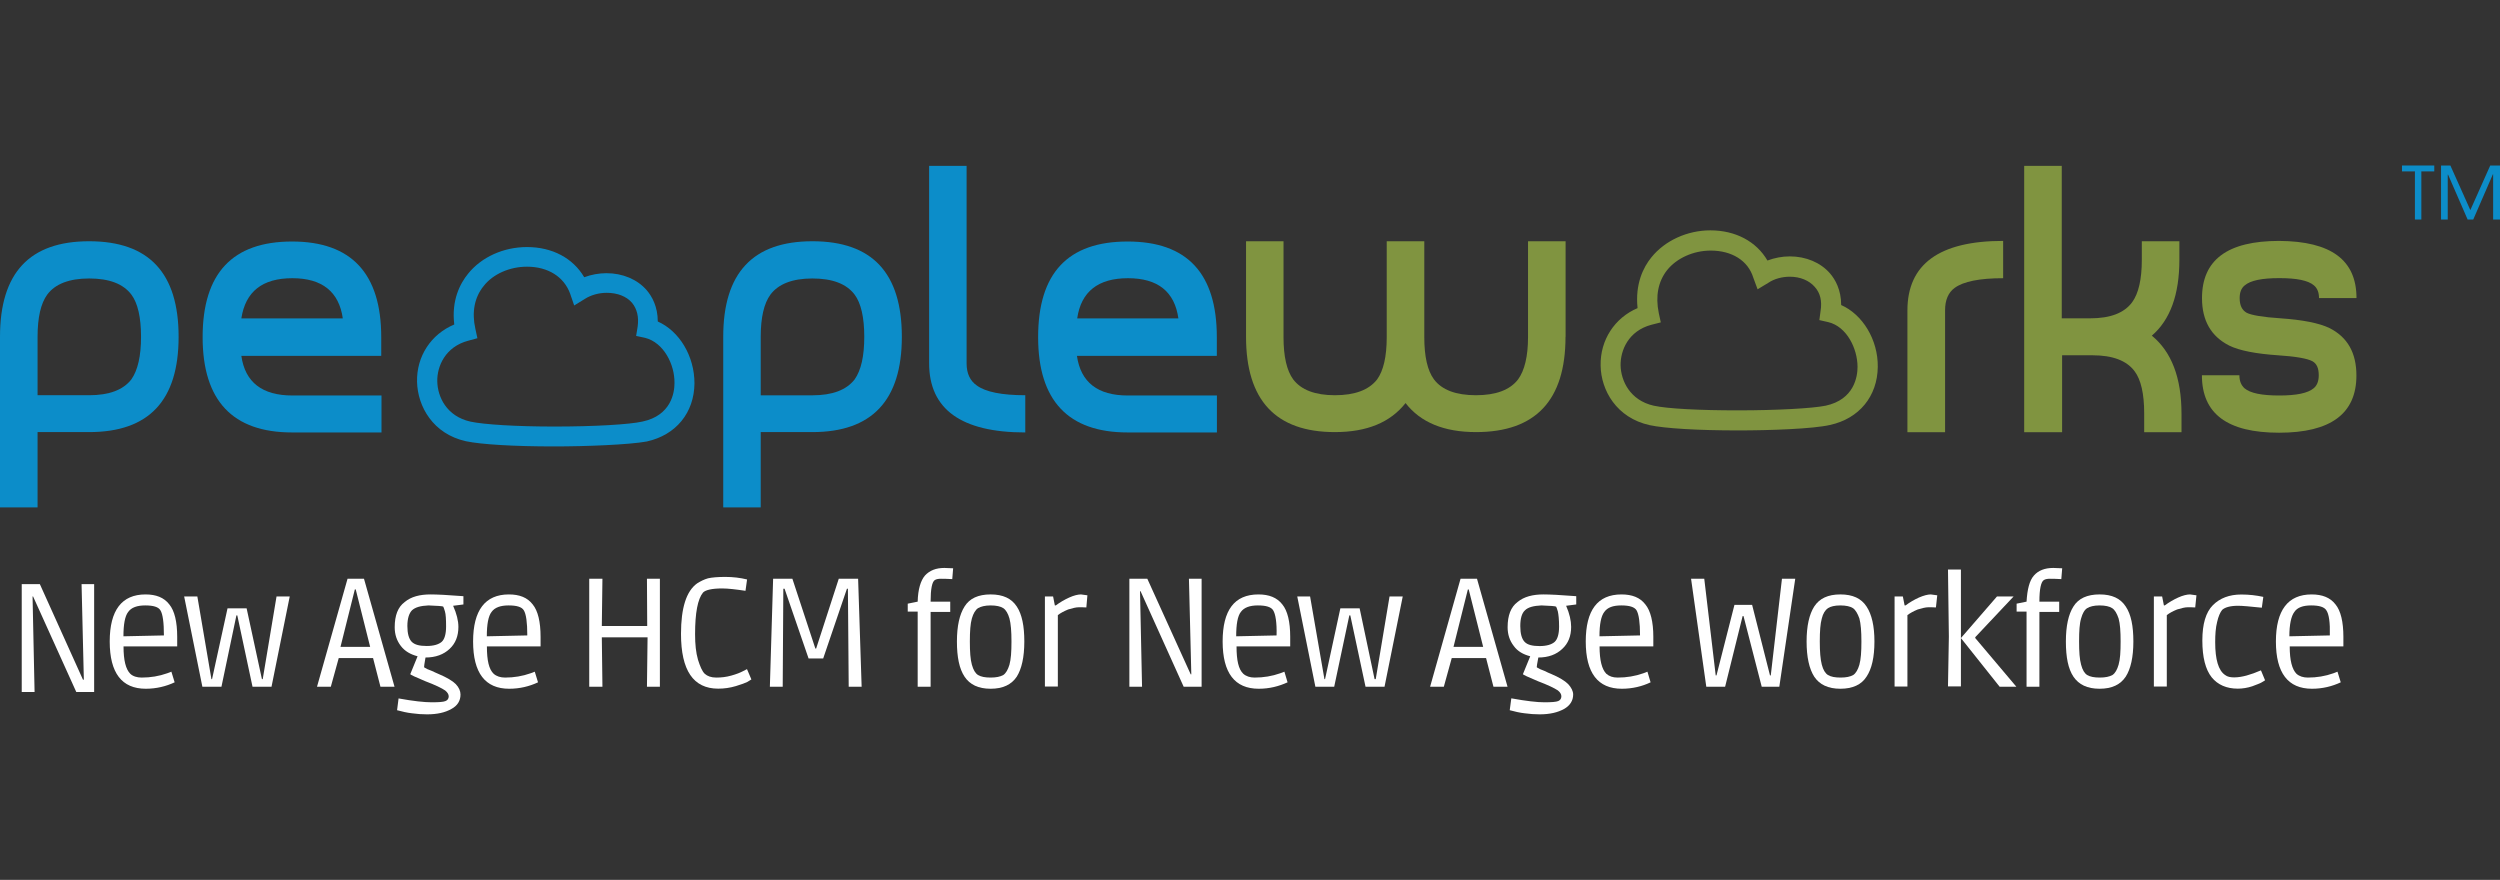 <?xml version="1.0" encoding="utf-8"?>
<!-- Generator: Adobe Illustrator 16.0.0, SVG Export Plug-In . SVG Version: 6.00 Build 0)  -->
<!DOCTYPE svg PUBLIC "-//W3C//DTD SVG 1.1//EN" "http://www.w3.org/Graphics/SVG/1.1/DTD/svg11.dtd">
<svg version="1.1" id="Layer_1" xmlns="http://www.w3.org/2000/svg" xmlns:xlink="http://www.w3.org/1999/xlink" x="0px" y="0px"
	 width="28.414px" height="10px" viewBox="0 0 28.414 10" enable-background="new 0 0 28.414 10" xml:space="preserve">
<rect x="0" y="0" width="28.414" height="10" fill="#333333" stroke="none"/>
<g>
	<polygon fill="#FFFFFF" points="0.247,6.639 0.453,6.639 0.943,7.725 0.953,7.725 0.927,6.639 1.07,6.639 1.07,7.865 0.867,7.865 
		0.376,6.779 0.37,6.779 0.393,7.865 0.247,7.865 	"/>
	<path fill="#FFFFFF" d="M1.657,7.828c-0.273,0-0.41-0.18-0.41-0.537c0-0.355,0.137-0.535,0.407-0.535c0.12,0,0.21,0.035,0.27,0.113
		c0.06,0.072,0.09,0.199,0.09,0.369v0.109h-0.61c0,0.16,0.026,0.26,0.077,0.311c0.03,0.029,0.077,0.043,0.13,0.043
		c0.1,0,0.197-0.016,0.29-0.049l0.047-0.018l0.037,0.121C1.887,7.801,1.776,7.828,1.657,7.828 M1.823,6.936
		C1.8,6.898,1.743,6.881,1.65,6.881c-0.09,0-0.157,0.023-0.193,0.074C1.42,7.002,1.403,7.096,1.403,7.232l0.46-0.01
		C1.863,7.074,1.85,6.979,1.823,6.936"/>
	<polygon fill="#FFFFFF" points="3.293,6.779 3.086,7.805 2.87,7.805 2.697,6.994 2.687,6.994 2.517,7.805 2.3,7.805 2.093,6.779 
		2.243,6.779 2.403,7.719 2.41,7.719 2.586,6.914 2.803,6.914 2.977,7.719 2.986,7.719 3.143,6.779 	"/>
	<path fill="#FFFFFF" d="M3.76,7.805H3.603L3.95,6.578h0.187l0.347,1.227h-0.16L4.24,7.479H3.85L3.76,7.805z M4.207,7.352
		L4.043,6.699h-0.01L3.87,7.352H4.207z"/>
	<path fill="#FFFFFF" d="M5.21,7.125c0,0.104-0.033,0.188-0.1,0.25C5.043,7.438,4.953,7.473,4.836,7.473
		C4.823,7.541,4.82,7.578,4.82,7.582s0.013,0.01,0.037,0.023c0.027,0.01,0.04,0.016,0.05,0.02c0.037,0.018,0.06,0.027,0.073,0.033
		c0.097,0.041,0.163,0.08,0.2,0.117c0.037,0.039,0.054,0.08,0.054,0.119c0,0.07-0.034,0.127-0.104,0.164
		C5.06,8.098,4.97,8.119,4.853,8.119c-0.057,0-0.113-0.004-0.17-0.012c-0.057-0.006-0.113-0.02-0.17-0.035L4.53,7.938
		C4.7,7.969,4.823,7.982,4.907,7.982c0.083,0,0.133-0.004,0.156-0.014C5.086,7.959,5.1,7.941,5.1,7.914
		c0-0.021-0.014-0.045-0.04-0.066C5.023,7.822,4.947,7.785,4.833,7.742c-0.113-0.047-0.17-0.074-0.17-0.08l0.083-0.203
		c-0.08-0.021-0.144-0.057-0.19-0.117c-0.047-0.061-0.07-0.131-0.07-0.213c0-0.135,0.037-0.23,0.114-0.287
		c0.073-0.061,0.173-0.086,0.293-0.086c0.073,0,0.197,0.006,0.374,0.02v0.094L5.15,6.885C5.19,6.975,5.21,7.055,5.21,7.125
		 M4.683,6.936C4.65,6.969,4.63,7.029,4.63,7.115s0.017,0.146,0.05,0.18c0.034,0.033,0.087,0.047,0.17,0.047
		c0.08,0,0.136-0.018,0.17-0.047c0.033-0.029,0.05-0.09,0.05-0.174c0-0.082-0.003-0.139-0.013-0.172
		c-0.01-0.035-0.017-0.051-0.02-0.055C5.03,6.889,4.973,6.885,4.87,6.881C4.78,6.885,4.72,6.902,4.683,6.936"/>
	<path fill="#FFFFFF" d="M5.787,7.828c-0.273,0-0.41-0.18-0.41-0.537c0-0.355,0.137-0.535,0.407-0.535c0.12,0,0.21,0.035,0.27,0.113
		c0.06,0.072,0.09,0.199,0.09,0.369v0.109h-0.61c0,0.16,0.023,0.26,0.077,0.311c0.033,0.029,0.077,0.043,0.13,0.043
		c0.1,0,0.197-0.016,0.29-0.049l0.047-0.018l0.037,0.121C6.017,7.801,5.907,7.828,5.787,7.828 M5.953,6.936
		C5.93,6.898,5.873,6.881,5.78,6.881c-0.09,0-0.157,0.023-0.193,0.074C5.55,7.002,5.533,7.096,5.533,7.232l0.46-0.01
		C5.993,7.074,5.98,6.979,5.953,6.936"/>
	<polygon fill="#FFFFFF" points="6.697,7.805 6.697,6.578 6.847,6.578 6.84,7.115 7.356,7.115 7.353,6.578 7.5,6.578 7.5,7.805 
		7.353,7.805 7.36,7.244 6.84,7.244 6.847,7.805 	"/>
	<path fill="#FFFFFF" d="M8.207,6.688c-0.117,0-0.19,0.018-0.217,0.047C7.93,6.809,7.9,6.965,7.9,7.209
		c0,0.115,0.01,0.209,0.033,0.289C7.957,7.574,7.98,7.629,8.01,7.658c0.03,0.027,0.073,0.043,0.13,0.043
		c0.057,0,0.114-0.006,0.173-0.023c0.057-0.016,0.1-0.033,0.13-0.049L8.49,7.605l0.05,0.117c-0.014,0.01-0.027,0.016-0.047,0.029
		c-0.02,0.01-0.063,0.027-0.13,0.047c-0.067,0.02-0.133,0.029-0.2,0.029c-0.283,0-0.423-0.207-0.423-0.623
		c0-0.293,0.06-0.486,0.184-0.574c0.04-0.025,0.08-0.045,0.123-0.057c0.043-0.01,0.11-0.016,0.197-0.016
		c0.087,0,0.17,0.01,0.247,0.029L8.473,6.715C8.367,6.699,8.276,6.688,8.207,6.688"/>
	<polygon fill="#FFFFFF" points="9.356,7.484 9.19,7.484 8.917,6.691 8.903,6.691 8.896,7.805 8.75,7.805 8.787,6.578 9.006,6.578 
		9.267,7.371 9.276,7.371 9.533,6.578 9.753,6.578 9.793,7.805 9.646,7.805 9.637,6.691 9.626,6.691 	"/>
	<path fill="#FFFFFF" d="M10.577,6.838H10.8v0.117h-0.223v0.85H10.43V6.951h-0.113v-0.09l0.113-0.023
		c0.003-0.139,0.034-0.24,0.083-0.297c0.053-0.057,0.124-0.086,0.22-0.086l0.1,0.004l-0.01,0.123
		c-0.06-0.004-0.104-0.004-0.13-0.004c-0.027,0-0.05,0.004-0.067,0.014C10.593,6.611,10.577,6.695,10.577,6.838"/>
	<path fill="#FFFFFF" d="M10.876,7.291c0-0.176,0.03-0.309,0.087-0.398c0.057-0.092,0.156-0.137,0.296-0.137
		s0.237,0.045,0.297,0.137c0.06,0.09,0.086,0.223,0.086,0.398c0,0.178-0.03,0.311-0.086,0.4c-0.06,0.09-0.157,0.137-0.297,0.137
		s-0.236-0.047-0.296-0.137S10.876,7.469,10.876,7.291 M11.403,6.912c-0.03-0.02-0.08-0.031-0.144-0.031
		c-0.063,0-0.11,0.012-0.143,0.031c-0.03,0.02-0.054,0.061-0.07,0.117c-0.017,0.059-0.023,0.146-0.023,0.262
		c0,0.117,0.006,0.203,0.023,0.264s0.04,0.098,0.07,0.117c0.033,0.02,0.08,0.029,0.143,0.029c0.063,0,0.11-0.01,0.144-0.029
		c0.03-0.02,0.053-0.061,0.07-0.117c0.017-0.061,0.023-0.146,0.023-0.264c0-0.115-0.007-0.203-0.023-0.262
		C11.457,6.973,11.433,6.932,11.403,6.912"/>
	<path fill="#FFFFFF" d="M12.347,6.904C12.32,6.902,12.29,6.902,12.26,6.902c-0.03,0-0.07,0.01-0.12,0.025
		c-0.05,0.021-0.087,0.041-0.117,0.064v0.812h-0.147V6.779h0.093l0.02,0.102H12c0.046-0.035,0.1-0.066,0.153-0.09
		s0.1-0.035,0.133-0.035l0.073,0.01L12.347,6.904z"/>
	<polygon fill="#FFFFFF" points="12.836,6.578 13.04,6.578 13.533,7.664 13.54,7.664 13.513,6.578 13.657,6.578 13.657,7.805 
		13.453,7.805 12.963,6.719 12.957,6.719 12.98,7.805 12.836,7.805 	"/>
	<path fill="#FFFFFF" d="M14.306,7.828c-0.273,0-0.41-0.18-0.41-0.537c0-0.355,0.133-0.535,0.407-0.535
		c0.12,0,0.21,0.035,0.271,0.113c0.06,0.072,0.09,0.199,0.09,0.369v0.109h-0.61c0,0.16,0.023,0.26,0.077,0.311
		c0.033,0.029,0.077,0.043,0.129,0.043c0.101,0,0.197-0.016,0.291-0.049l0.047-0.018l0.036,0.121
		C14.533,7.801,14.427,7.828,14.306,7.828 M14.47,6.936c-0.023-0.037-0.08-0.055-0.174-0.055c-0.09,0-0.156,0.023-0.193,0.074
		c-0.037,0.047-0.053,0.141-0.053,0.277l0.459-0.01C14.513,7.074,14.497,6.979,14.47,6.936"/>
	<polygon fill="#FFFFFF" points="15.943,6.779 15.736,7.805 15.52,7.805 15.347,6.994 15.336,6.994 15.164,7.805 14.95,7.805 
		14.744,6.779 14.89,6.779 15.053,7.719 15.06,7.719 15.234,6.914 15.453,6.914 15.623,7.719 15.636,7.719 15.793,6.779 	"/>
	<path fill="#FFFFFF" d="M16.41,7.805h-0.156L16.6,6.578h0.187l0.347,1.227h-0.16L16.89,7.479H16.5L16.41,7.805z M16.857,7.352
		l-0.164-0.652h-0.01L16.52,7.352H16.857z"/>
	<path fill="#FFFFFF" d="M17.857,7.125c0,0.104-0.033,0.188-0.101,0.25C17.69,7.438,17.6,7.473,17.484,7.473
		c-0.014,0.068-0.018,0.105-0.018,0.109s0.014,0.01,0.037,0.023c0.026,0.01,0.04,0.016,0.05,0.02
		c0.033,0.018,0.06,0.027,0.073,0.033c0.097,0.041,0.16,0.08,0.197,0.117c0.036,0.039,0.057,0.08,0.057,0.119
		c0,0.07-0.037,0.127-0.104,0.164c-0.07,0.039-0.16,0.061-0.277,0.061c-0.057,0-0.113-0.004-0.17-0.012
		c-0.057-0.006-0.113-0.02-0.17-0.035l0.018-0.135c0.17,0.031,0.293,0.045,0.376,0.045c0.08,0,0.134-0.004,0.157-0.014
		s0.036-0.027,0.036-0.055c0-0.021-0.013-0.045-0.04-0.066c-0.037-0.025-0.113-0.062-0.227-0.105c-0.113-0.047-0.17-0.074-0.17-0.08
		l0.083-0.203c-0.08-0.021-0.144-0.057-0.187-0.117c-0.047-0.061-0.07-0.131-0.07-0.213c0-0.135,0.037-0.23,0.113-0.287
		c0.074-0.061,0.174-0.086,0.294-0.086c0.069,0,0.196,0.006,0.373,0.02v0.094L17.8,6.885C17.839,6.975,17.857,7.055,17.857,7.125
		 M17.333,6.936c-0.037,0.033-0.054,0.094-0.054,0.18s0.017,0.146,0.05,0.18s0.09,0.047,0.17,0.047s0.137-0.018,0.17-0.047
		s0.051-0.09,0.051-0.174c0-0.082-0.007-0.139-0.014-0.172c-0.01-0.035-0.017-0.051-0.02-0.055c-0.008-0.006-0.064-0.01-0.167-0.014
		C17.429,6.885,17.367,6.902,17.333,6.936"/>
	<path fill="#FFFFFF" d="M18.433,7.828c-0.273,0-0.41-0.18-0.41-0.537c0-0.355,0.134-0.535,0.406-0.535
		c0.121,0,0.211,0.035,0.271,0.113c0.06,0.072,0.091,0.199,0.091,0.369v0.109h-0.611c0,0.16,0.027,0.26,0.077,0.311
		c0.034,0.029,0.073,0.043,0.13,0.043c0.1,0,0.197-0.016,0.291-0.049l0.046-0.018l0.036,0.121
		C18.664,7.801,18.553,7.828,18.433,7.828 M18.6,6.936c-0.023-0.037-0.08-0.055-0.173-0.055c-0.094,0-0.157,0.023-0.193,0.074
		c-0.037,0.047-0.055,0.141-0.055,0.277l0.461-0.01C18.64,7.074,18.626,6.979,18.6,6.936"/>
	<polygon fill="#FFFFFF" points="19.713,6.875 19.914,6.875 20.117,7.676 20.126,7.676 20.253,6.578 20.404,6.578 20.223,7.805 
		20.023,7.805 19.816,7.002 19.806,7.002 19.607,7.805 19.393,7.805 19.22,6.578 19.37,6.578 19.5,7.676 19.509,7.676 	"/>
	<path fill="#FFFFFF" d="M20.533,7.291c0-0.176,0.03-0.309,0.087-0.398c0.06-0.092,0.157-0.137,0.297-0.137s0.237,0.045,0.297,0.137
		c0.06,0.09,0.09,0.223,0.09,0.398c0,0.178-0.03,0.311-0.09,0.4c-0.057,0.09-0.157,0.137-0.297,0.137s-0.237-0.047-0.297-0.137
		C20.563,7.602,20.533,7.469,20.533,7.291 M21.06,6.912c-0.03-0.02-0.08-0.031-0.144-0.031s-0.11,0.012-0.14,0.031
		c-0.03,0.02-0.057,0.061-0.07,0.117c-0.017,0.059-0.023,0.146-0.023,0.262c0,0.117,0.007,0.203,0.023,0.264s0.04,0.098,0.07,0.117
		c0.033,0.02,0.08,0.029,0.143,0.029c0.064,0,0.11-0.01,0.144-0.029c0.03-0.02,0.054-0.061,0.07-0.117
		c0.017-0.061,0.023-0.146,0.023-0.264c0-0.115-0.007-0.203-0.023-0.262C21.113,6.973,21.089,6.932,21.06,6.912"/>
	<path fill="#FFFFFF" d="M22.003,6.904c-0.027-0.002-0.057-0.002-0.087-0.002s-0.069,0.01-0.12,0.025
		c-0.05,0.021-0.086,0.041-0.117,0.064v0.812h-0.146V6.779h0.094l0.02,0.102h0.011c0.046-0.035,0.1-0.066,0.153-0.09
		c0.053-0.023,0.1-0.035,0.133-0.035l0.074,0.01L22.003,6.904z"/>
	<path fill="#FFFFFF" d="M22.287,6.475v1.326H22.14l0.01-0.566l-0.01-0.762h0.146V6.475z M22.287,7.252l0.41-0.473h0.189
		L22.45,7.242v0.01l0.467,0.553h-0.19L22.287,7.252z"/>
	<path fill="#FFFFFF" d="M23.179,6.838h0.225v0.117h-0.225v0.85h-0.146V6.951h-0.113v-0.09l0.113-0.023
		c0.008-0.139,0.033-0.24,0.084-0.297c0.05-0.057,0.123-0.086,0.22-0.086l0.101,0.004l-0.01,0.123
		c-0.061-0.004-0.104-0.004-0.131-0.004c-0.026,0-0.05,0.004-0.066,0.014C23.197,6.611,23.179,6.695,23.179,6.838"/>
	<path fill="#FFFFFF" d="M23.48,7.291c0-0.176,0.029-0.309,0.086-0.398c0.057-0.092,0.157-0.137,0.297-0.137
		c0.141,0,0.237,0.045,0.297,0.137c0.061,0.09,0.087,0.223,0.087,0.398c0,0.178-0.03,0.311-0.087,0.4
		c-0.06,0.09-0.156,0.137-0.297,0.137c-0.14,0-0.236-0.047-0.297-0.137C23.506,7.602,23.48,7.469,23.48,7.291 M24.006,6.912
		c-0.03-0.02-0.079-0.031-0.144-0.031c-0.062,0-0.109,0.012-0.14,0.031s-0.054,0.061-0.069,0.117
		c-0.018,0.059-0.023,0.146-0.023,0.262c0,0.117,0.006,0.203,0.023,0.264c0.016,0.061,0.039,0.098,0.069,0.117
		c0.033,0.02,0.08,0.029,0.144,0.029c0.062,0,0.109-0.01,0.143-0.029c0.031-0.02,0.054-0.061,0.07-0.117
		c0.018-0.061,0.023-0.146,0.023-0.264c0-0.115-0.006-0.203-0.023-0.262C24.06,6.973,24.037,6.932,24.006,6.912"/>
	<path fill="#FFFFFF" d="M24.95,6.904c-0.026-0.002-0.057-0.002-0.087-0.002c-0.029,0-0.069,0.01-0.119,0.025
		c-0.051,0.021-0.087,0.041-0.117,0.064v0.812H24.48V6.779h0.094l0.02,0.102h0.01c0.047-0.035,0.1-0.066,0.153-0.09
		s0.101-0.035,0.134-0.035l0.073,0.01L24.95,6.904z"/>
	<path fill="#FFFFFF" d="M25.437,6.885c-0.09,0-0.15,0.018-0.181,0.047c-0.022,0.027-0.043,0.074-0.057,0.137
		c-0.017,0.066-0.022,0.143-0.022,0.23c0,0.195,0.036,0.322,0.113,0.373c0.025,0.02,0.06,0.027,0.103,0.027
		c0.044,0,0.091-0.008,0.14-0.021c0.051-0.014,0.104-0.033,0.164-0.059l0.047,0.113c-0.01,0.006-0.023,0.016-0.041,0.025
		c-0.016,0.01-0.053,0.023-0.105,0.043c-0.054,0.018-0.111,0.027-0.164,0.027c-0.127,0-0.227-0.043-0.297-0.129
		c-0.07-0.088-0.106-0.227-0.106-0.418c0-0.189,0.04-0.322,0.12-0.402s0.187-0.121,0.323-0.121c0.09,0,0.173,0.01,0.25,0.027
		l-0.017,0.123C25.574,6.893,25.486,6.885,25.437,6.885"/>
	<path fill="#FFFFFF" d="M26.277,7.828c-0.273,0-0.41-0.18-0.41-0.537c0-0.355,0.137-0.535,0.406-0.535
		c0.12,0,0.211,0.035,0.271,0.113c0.06,0.072,0.09,0.199,0.09,0.369v0.109h-0.61c0,0.16,0.027,0.26,0.077,0.311
		c0.033,0.029,0.077,0.043,0.13,0.043c0.1,0,0.197-0.016,0.29-0.049l0.046-0.018l0.037,0.121
		C26.506,7.801,26.396,7.828,26.277,7.828 M26.44,6.936c-0.023-0.037-0.08-0.055-0.173-0.055c-0.09,0-0.157,0.023-0.19,0.074
		c-0.036,0.047-0.057,0.141-0.057,0.277l0.46-0.01C26.484,7.074,26.47,6.979,26.44,6.936"/>
	<path fill="#0C8DC9" d="M2.03,3.828c0,0.723-0.336,1.083-1.017,1.083H0.427v0.856H0V3.828c0-0.727,0.336-1.086,1.013-1.086
		C1.693,2.742,2.03,3.102,2.03,3.828 M1.603,3.828c0-0.22-0.037-0.383-0.11-0.48C1.4,3.225,1.24,3.165,1.013,3.165
		S0.626,3.228,0.537,3.348c-0.073,0.1-0.11,0.26-0.11,0.48v0.664h0.586c0.227,0,0.387-0.06,0.48-0.18
		C1.566,4.208,1.603,4.048,1.603,3.828"/>
	<path fill="#0C8DC9" d="M4.333,4.915H3.32c-0.677,0-1.017-0.363-1.017-1.083c0-0.727,0.34-1.087,1.017-1.087
		c0.673,0,1.013,0.363,1.013,1.087v0.213h-1.59c0.043,0.3,0.237,0.45,0.58,0.45h1.013v0.42H4.333z M3.896,3.618
		C3.853,3.315,3.66,3.162,3.323,3.162c-0.343,0-0.533,0.153-0.58,0.457H3.896z"/>
	<path fill="#0C8DC9" d="M10.25,3.828c0,0.723-0.34,1.083-1.017,1.083H8.646v0.856H8.22V3.828c0-0.727,0.337-1.086,1.014-1.086
		C9.913,2.742,10.25,3.102,10.25,3.828 M9.823,3.828c0-0.22-0.037-0.383-0.11-0.48C9.62,3.225,9.46,3.165,9.233,3.165
		c-0.227,0-0.387,0.063-0.477,0.184c-0.073,0.1-0.11,0.26-0.11,0.48v0.664h0.587c0.227,0,0.386-0.06,0.48-0.18
		C9.787,4.208,9.823,4.048,9.823,3.828"/>
	<path fill="#0C8DC9" d="M11.653,4.915c-0.727,0-1.093-0.263-1.093-0.787V1.885h0.426v2.247c0,0.113,0.04,0.197,0.117,0.25
		c0.1,0.073,0.284,0.11,0.55,0.11V4.915z"/>
	<path fill="#0C8DC9" d="M13.83,4.915h-1.014c-0.676,0-1.017-0.363-1.017-1.083c0-0.727,0.337-1.087,1.017-1.087
		c0.677,0,1.014,0.363,1.014,1.087v0.213h-1.59c0.043,0.3,0.237,0.45,0.577,0.45h1.014V4.915z M13.393,3.618
		C13.35,3.315,13.16,3.162,12.82,3.162s-0.533,0.153-0.577,0.457H13.393z"/>
	<path fill="#809440" d="M17.793,3.828c0,0.723-0.341,1.083-1.017,1.083c-0.363,0-0.631-0.11-0.801-0.33
		c-0.173,0.22-0.439,0.33-0.803,0.33c-0.674,0-1.01-0.363-1.01-1.083V2.742h0.426v1.09c0,0.22,0.037,0.38,0.11,0.48
		c0.091,0.12,0.25,0.18,0.474,0.18c0.227,0,0.387-0.06,0.48-0.18c0.072-0.1,0.109-0.26,0.109-0.48v-1.09h0.427v1.09
		c0,0.22,0.036,0.38,0.11,0.48c0.09,0.12,0.25,0.18,0.477,0.18s0.387-0.06,0.479-0.18c0.073-0.1,0.113-0.26,0.113-0.48v-1.09h0.427
		v1.086H17.793z"/>
	<path fill="#809440" d="M22.767,3.162c-0.268,0-0.451,0.037-0.551,0.11c-0.073,0.053-0.109,0.14-0.109,0.253v1.387h-0.428V3.528
		c0-0.527,0.364-0.79,1.088-0.79V3.162z"/>
	<path fill="#809440" d="M24.793,4.912H24.37V4.698c0-0.22-0.036-0.383-0.11-0.48c-0.09-0.12-0.25-0.18-0.477-0.18h-0.346v0.874
		h-0.431V1.885h0.427v1.733h0.323c0.228,0,0.387-0.06,0.478-0.184c0.072-0.1,0.109-0.26,0.109-0.48V2.742h0.427v0.21
		c0,0.396-0.104,0.683-0.313,0.863c0.223,0.183,0.337,0.477,0.337,0.887V4.912z"/>
	<path fill="#809440" d="M26.783,3.388h-0.426c0-0.067-0.021-0.113-0.057-0.144c-0.066-0.057-0.197-0.083-0.394-0.083
		s-0.327,0.026-0.394,0.083c-0.037,0.03-0.057,0.077-0.057,0.144c0,0.083,0.027,0.137,0.08,0.167
		c0.053,0.027,0.184,0.05,0.387,0.063c0.246,0.017,0.434,0.053,0.553,0.11c0.207,0.104,0.307,0.283,0.307,0.54
		c0,0.434-0.293,0.65-0.879,0.65c-0.588,0-0.877-0.216-0.877-0.653h0.426c0,0.067,0.021,0.113,0.057,0.147
		c0.067,0.057,0.197,0.083,0.395,0.083c0.196,0,0.326-0.026,0.393-0.083c0.037-0.03,0.057-0.08,0.057-0.147
		c0-0.08-0.023-0.133-0.073-0.16c-0.057-0.03-0.187-0.054-0.39-0.067c-0.25-0.017-0.438-0.053-0.554-0.11
		c-0.206-0.104-0.31-0.283-0.31-0.54c0-0.434,0.289-0.65,0.877-0.65C26.494,2.742,26.783,2.955,26.783,3.388"/>
	<path fill="#0C8DC9" d="M6.296,5.074c-0.457,0-0.83-0.023-1-0.059C4.92,4.932,4.747,4.618,4.74,4.341
		C4.733,4.048,4.9,3.798,5.163,3.688C5.13,3.415,5.227,3.225,5.32,3.111c0.153-0.19,0.403-0.303,0.67-0.303
		c0.287,0,0.523,0.126,0.65,0.343c0.08-0.03,0.167-0.046,0.253-0.046c0.184,0,0.35,0.07,0.457,0.193
		c0.06,0.07,0.126,0.187,0.126,0.356c0.247,0.11,0.417,0.394,0.417,0.703C7.89,4.691,7.683,4.945,7.35,5.018
		C7.146,5.055,6.657,5.074,6.296,5.074 M5.99,3.031c-0.196,0-0.387,0.083-0.493,0.22C5.393,3.378,5.36,3.548,5.403,3.738
		l0.023,0.106L5.323,3.872C5.06,3.941,4.966,4.165,4.97,4.335c0.003,0.173,0.104,0.396,0.377,0.457C5.5,4.825,5.867,4.848,6.3,4.848
		c0.45,0,0.854-0.023,1.003-0.057c0.327-0.07,0.363-0.33,0.363-0.437c0.003-0.213-0.123-0.46-0.333-0.514L7.23,3.818l0.017-0.104
		C7.263,3.602,7.24,3.511,7.183,3.441C7.12,3.368,7.017,3.328,6.896,3.328c-0.086,0-0.177,0.023-0.25,0.07l-0.12,0.074L6.48,3.338
		C6.41,3.145,6.227,3.031,5.99,3.031"/>
	<path fill="#809440" d="M19.753,4.892c-0.457,0-0.834-0.023-1.004-0.06c-0.377-0.083-0.553-0.397-0.557-0.677
		c-0.006-0.29,0.16-0.543,0.42-0.653c-0.029-0.273,0.064-0.463,0.157-0.577c0.153-0.19,0.407-0.307,0.67-0.307
		c0.286,0,0.523,0.126,0.649,0.343c0.08-0.03,0.167-0.047,0.254-0.047c0.184,0,0.35,0.07,0.457,0.193
		c0.06,0.07,0.127,0.187,0.127,0.36c0.242,0.106,0.42,0.393,0.416,0.703c-0.004,0.333-0.21,0.587-0.543,0.66
		C20.603,4.875,20.113,4.892,19.753,4.892 M19.443,2.848c-0.196,0-0.387,0.086-0.496,0.223c-0.1,0.127-0.134,0.293-0.094,0.487
		l0.023,0.106L18.77,3.691c-0.264,0.07-0.354,0.293-0.351,0.463c0.004,0.17,0.104,0.396,0.377,0.457
		c0.153,0.034,0.52,0.053,0.953,0.053c0.45,0,0.854-0.023,1-0.053c0.327-0.07,0.363-0.333,0.363-0.44c0-0.21-0.123-0.46-0.333-0.51
		l-0.101-0.023l0.014-0.104c0.018-0.113-0.003-0.203-0.066-0.273c-0.063-0.073-0.166-0.116-0.283-0.116
		c-0.087,0-0.177,0.023-0.246,0.07l-0.121,0.073l-0.049-0.133C19.867,2.961,19.683,2.848,19.443,2.848"/>
	<polygon fill="#0C8DC9" points="27.447,1.948 27.3,1.948 27.3,1.881 27.667,1.881 27.667,1.948 27.52,1.948 27.52,2.495 
		27.447,2.495 	"/>
	<polygon fill="#0C8DC9" points="27.744,1.881 27.85,1.881 28.077,2.388 28.303,1.881 28.414,1.881 28.414,2.495 28.336,2.495 
		28.336,1.981 28.333,1.981 28.11,2.495 28.046,2.495 27.824,1.985 27.82,1.985 27.82,2.495 27.744,2.495 	"/>
</g>
</svg>